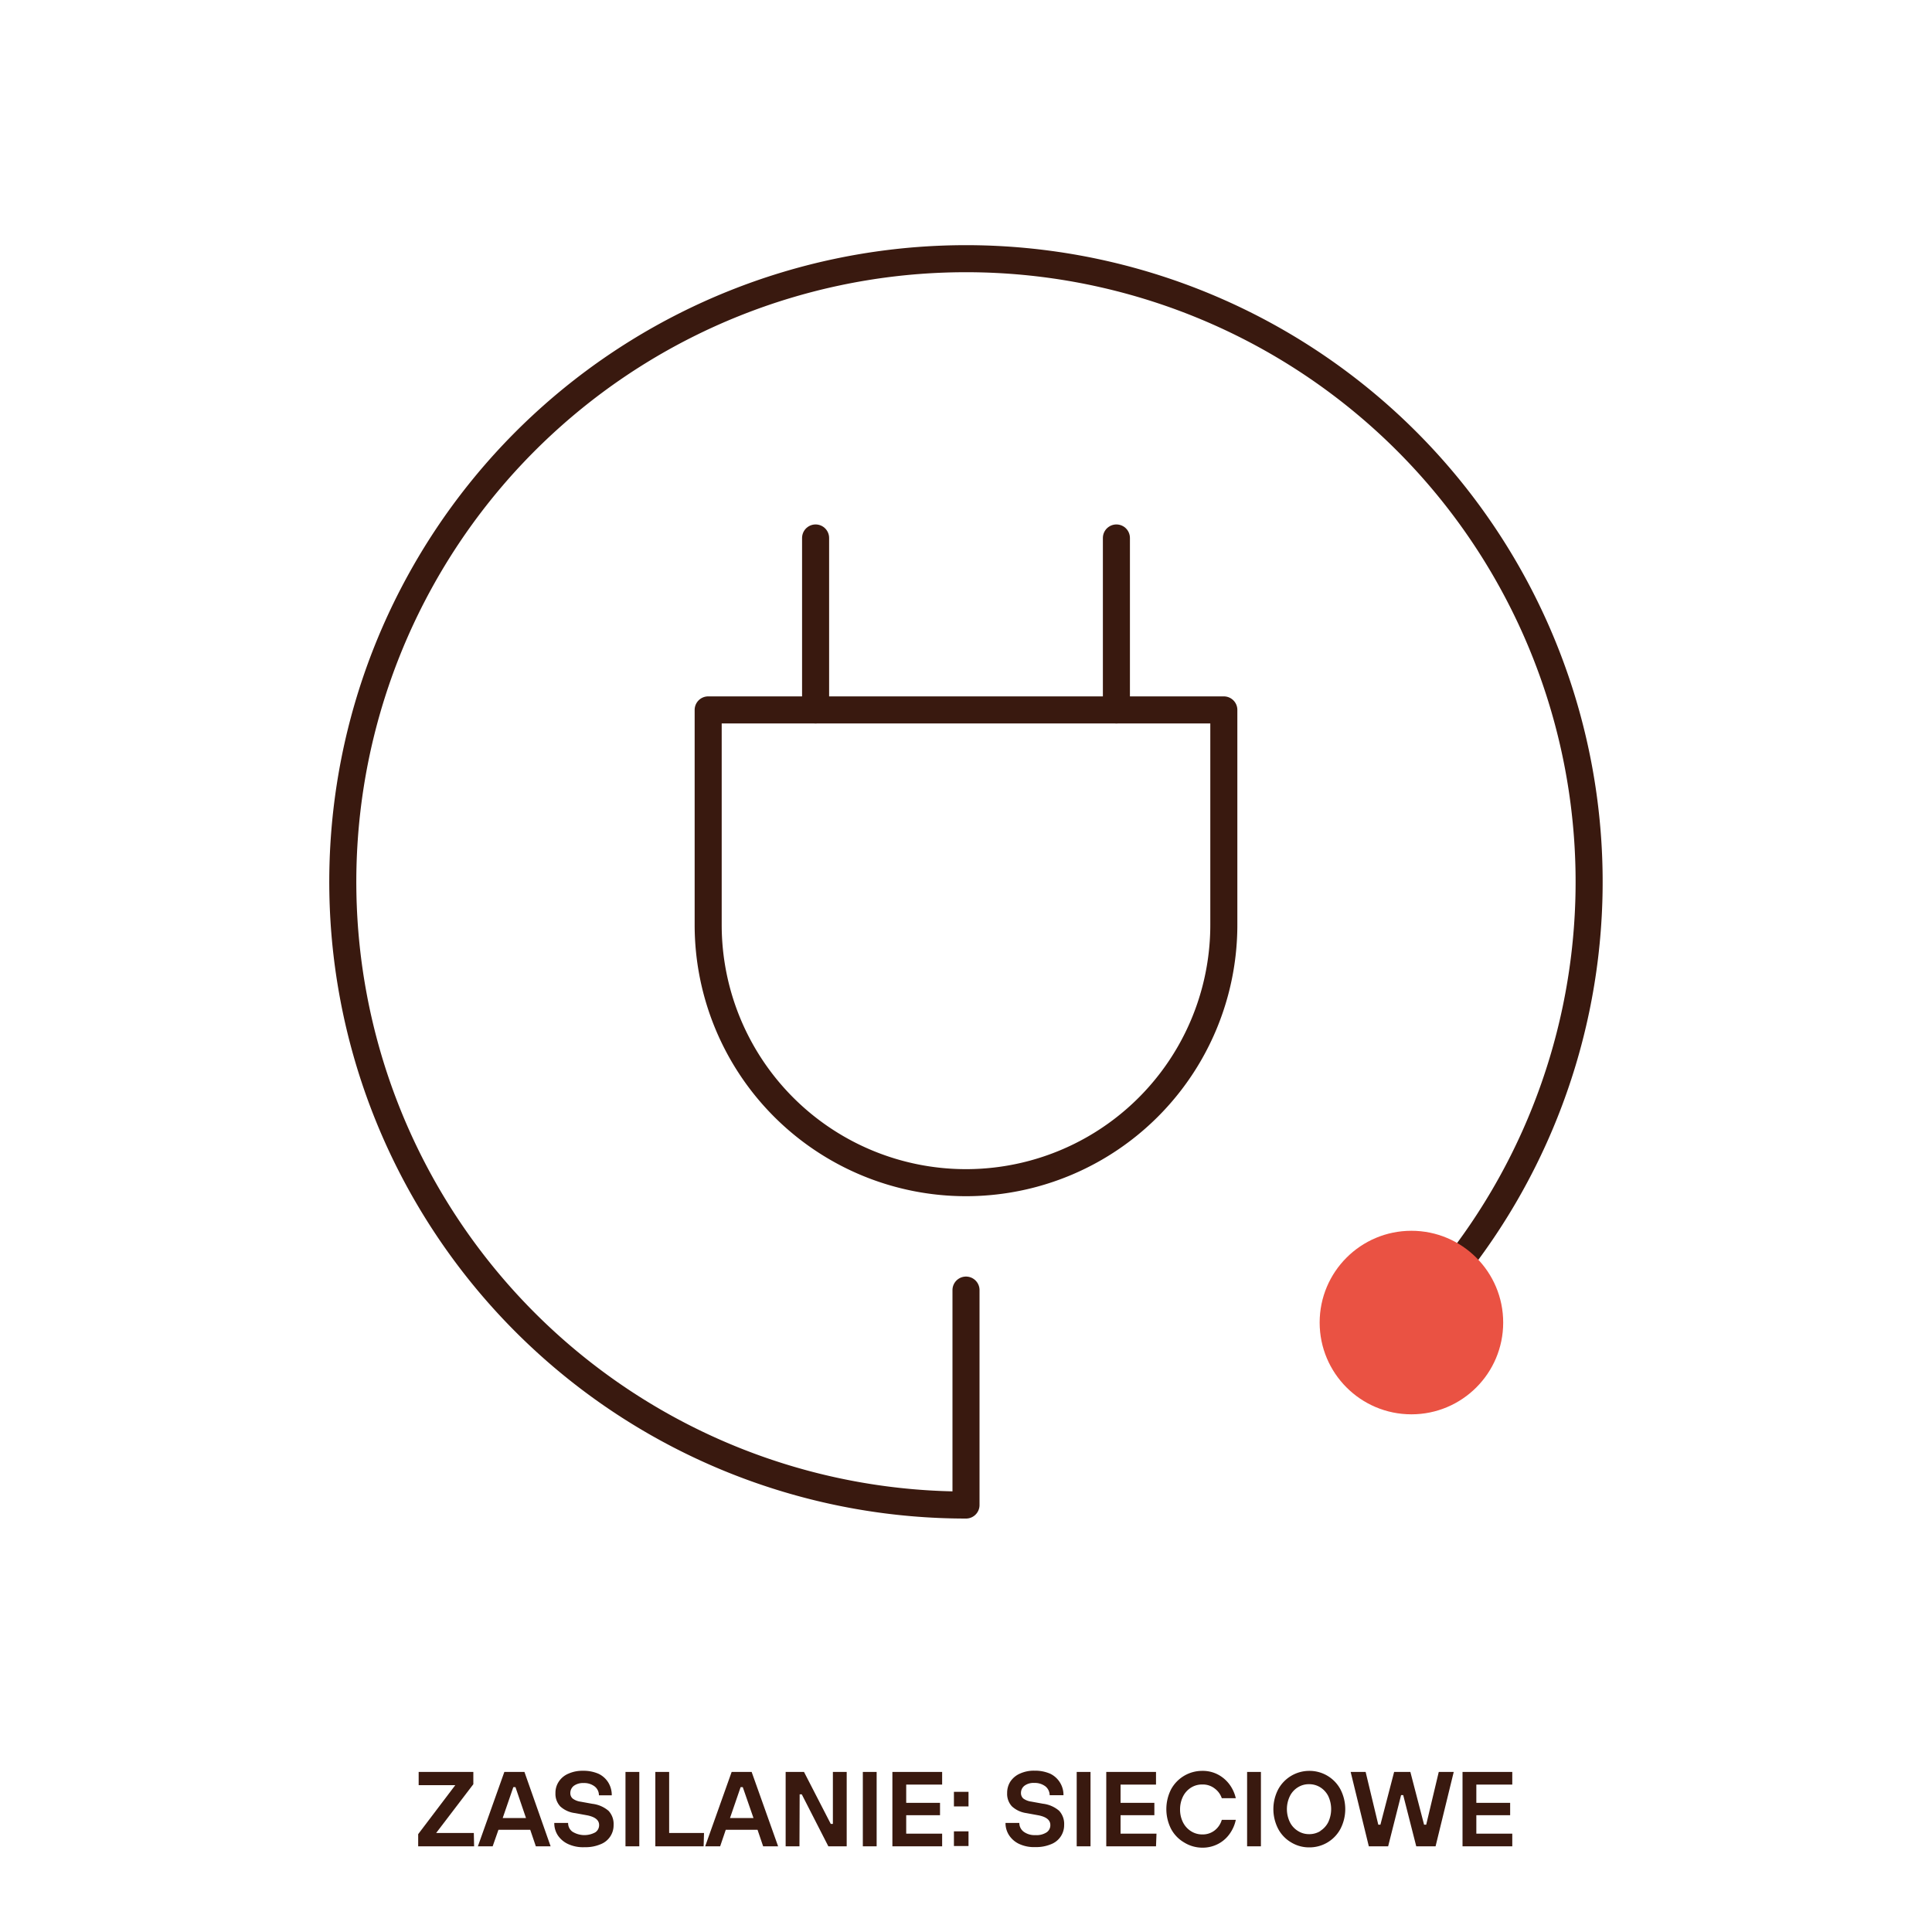 <svg id="Warstwa_1" data-name="Warstwa 1" xmlns="http://www.w3.org/2000/svg" viewBox="0 0 200 200"><defs><style>.cls-1{fill:none;stroke:#39190f;stroke-linecap:round;stroke-linejoin:round;stroke-width:2.8px;}.cls-2{fill:#ea5243;}.cls-3{fill:#39190f;}</style></defs><path class="cls-1" d="M100,122.43h0A26.69,26.69,0,0,1,73.31,95.74V73.49h53.38V95.74A26.69,26.69,0,0,1,100,122.43Z"/><line class="cls-1" x1="84.43" y1="73.49" x2="84.43" y2="55.69"/><line class="cls-1" x1="115.57" y1="73.49" x2="115.57" y2="55.69"/><path class="cls-1" d="M144.49,138A64.51,64.51,0,1,0,100,155.8V133.55"/><circle class="cls-2" cx="146.11" cy="136.91" r="9.5"/><path class="cls-3" d="M49.08,191.13H43.29v-1.26l3.84-5.07H43.34v-1.37H49v1.27l-3.85,5.05h3.9Z"/><path class="cls-3" d="M57,191.13H55.47l-.58-1.71H51.6L51,191.13H49.47l2.74-7.7h2.08ZM53.14,185l-1.1,3.2h2.41L53.36,185Z"/><path class="cls-3" d="M58.82,190.9a2.58,2.58,0,0,1-1.07-.9,2.29,2.29,0,0,1-.37-1.29h1.43a1.1,1.1,0,0,0,.44.9,2.35,2.35,0,0,0,2.38.07.89.89,0,0,0,.39-.75c0-.51-.4-.83-1.19-1l-1.31-.24A2.74,2.74,0,0,1,58,187a1.9,1.9,0,0,1-.5-1.38,2.09,2.09,0,0,1,.34-1.18,2.21,2.21,0,0,1,1-.83,3.54,3.54,0,0,1,1.51-.3,3.88,3.88,0,0,1,1.63.32,2.41,2.41,0,0,1,1,.91,2.49,2.49,0,0,1,.35,1.31H62a1.15,1.15,0,0,0-.43-.91,1.78,1.78,0,0,0-1.17-.36,1.6,1.6,0,0,0-1,.29.94.94,0,0,0-.36.75.72.72,0,0,0,.25.57,1.77,1.77,0,0,0,.82.32l1.21.22a3.13,3.13,0,0,1,1.68.73,2,2,0,0,1,.52,1.46,2.1,2.1,0,0,1-1.36,2,3.94,3.94,0,0,1-1.62.3A3.71,3.71,0,0,1,58.82,190.9Z"/><path class="cls-3" d="M66.18,191.13H64.75v-7.7h1.43Z"/><path class="cls-3" d="M72.84,191.13h-5v-7.7h1.43v6.32h3.61Z"/><path class="cls-3" d="M80.55,191.13H79l-.58-1.71H75.13l-.58,1.71H73l2.74-7.7h2.07ZM76.67,185l-1.1,3.2H78L76.89,185Z"/><path class="cls-3" d="M82.76,191.13H81.33v-7.7h1.9L86,188.81h.22v-5.38h1.43v7.7h-1.9L83,185.75h-.22Z"/><path class="cls-3" d="M90.75,191.13H89.32v-7.7h1.43Z"/><path class="cls-3" d="M97.53,191.13H92.38v-7.7h5.15v1.31H93.81v1.89h3.5v1.28h-3.5v1.91h3.72Z"/><path class="cls-3" d="M100.26,187H98.75v-1.51h1.51Zm0,4.1H98.75v-1.52h1.51Z"/><path class="cls-3" d="M105.54,190.9a2.51,2.51,0,0,1-1.07-.9,2.3,2.3,0,0,1-.38-1.29h1.43a1.13,1.13,0,0,0,.44.9,1.89,1.89,0,0,0,1.22.36,1.91,1.91,0,0,0,1.17-.29.88.88,0,0,0,.38-.75c0-.51-.39-.83-1.18-1l-1.31-.24a2.77,2.77,0,0,1-1.49-.7,1.89,1.89,0,0,1-.49-1.38,2.16,2.16,0,0,1,.33-1.18,2.3,2.3,0,0,1,1-.83,3.46,3.46,0,0,1,1.5-.3,3.93,3.93,0,0,1,1.64.32,2.44,2.44,0,0,1,1,.91,2.41,2.41,0,0,1,.36,1.31h-1.43a1.18,1.18,0,0,0-.43-.91,1.81,1.81,0,0,0-1.18-.36,1.55,1.55,0,0,0-1,.29.94.94,0,0,0-.36.75.75.75,0,0,0,.24.57,1.81,1.81,0,0,0,.82.32l1.21.22a3.13,3.13,0,0,1,1.68.73,2,2,0,0,1,.52,1.46,2.11,2.11,0,0,1-1.35,2,4,4,0,0,1-1.63.3A3.64,3.64,0,0,1,105.54,190.9Z"/><path class="cls-3" d="M112.89,191.13h-1.43v-7.7h1.43Z"/><path class="cls-3" d="M119.67,191.13h-5.15v-7.7h5.15v1.31H116v1.89h3.5v1.28H116v1.91h3.72Z"/><path class="cls-3" d="M122.58,190.73a3.57,3.57,0,0,1-1.35-1.4,4.53,4.53,0,0,1,0-4.1,3.66,3.66,0,0,1,3.22-1.91,3.38,3.38,0,0,1,1.67.4,3.56,3.56,0,0,1,1.19,1.05,3.89,3.89,0,0,1,.62,1.38h-1.45a2.07,2.07,0,0,0-.73-1,2,2,0,0,0-1.3-.42,2.13,2.13,0,0,0-1.15.32,2.29,2.29,0,0,0-.83.91,3,3,0,0,0-.31,1.35,2.92,2.92,0,0,0,.31,1.35,2.29,2.29,0,0,0,.83.91,2.14,2.14,0,0,0,1.15.33,2,2,0,0,0,1.32-.44,2.14,2.14,0,0,0,.71-1.07h1.45a3.83,3.83,0,0,1-.61,1.41,3.36,3.36,0,0,1-1.18,1.06,3.44,3.44,0,0,1-1.69.41A3.58,3.58,0,0,1,122.58,190.73Z"/><path class="cls-3" d="M130.53,191.13H129.1v-7.7h1.43Z"/><path class="cls-3" d="M133.67,190.73a3.57,3.57,0,0,1-1.35-1.4,4.45,4.45,0,0,1,0-4.1,3.66,3.66,0,0,1,3.22-1.91,3.63,3.63,0,0,1,3.22,1.91,4.45,4.45,0,0,1,0,4.1,3.63,3.63,0,0,1-3.22,1.91A3.55,3.55,0,0,1,133.67,190.73Zm3-1.19a2.29,2.29,0,0,0,.83-.91,3.19,3.19,0,0,0,0-2.7,2.29,2.29,0,0,0-.83-.91,2.16,2.16,0,0,0-1.16-.32,2.1,2.1,0,0,0-1.15.32,2.22,2.22,0,0,0-.83.91,3.09,3.09,0,0,0,0,2.7,2.22,2.22,0,0,0,.83.91,2.11,2.11,0,0,0,1.15.33A2.17,2.17,0,0,0,136.7,189.54Z"/><path class="cls-3" d="M143.7,191.13h-2l-1.88-7.7h1.55l1.31,5.46h.22l1.42-5.46H146l1.42,5.46h.22l1.3-5.46h1.55l-1.88,7.7h-2l-1.35-5.3h-.22Z"/><path class="cls-3" d="M156.55,191.13H151.4v-7.7h5.15v1.31h-3.72v1.89h3.5v1.28h-3.5v1.91h3.72Z"/></svg>